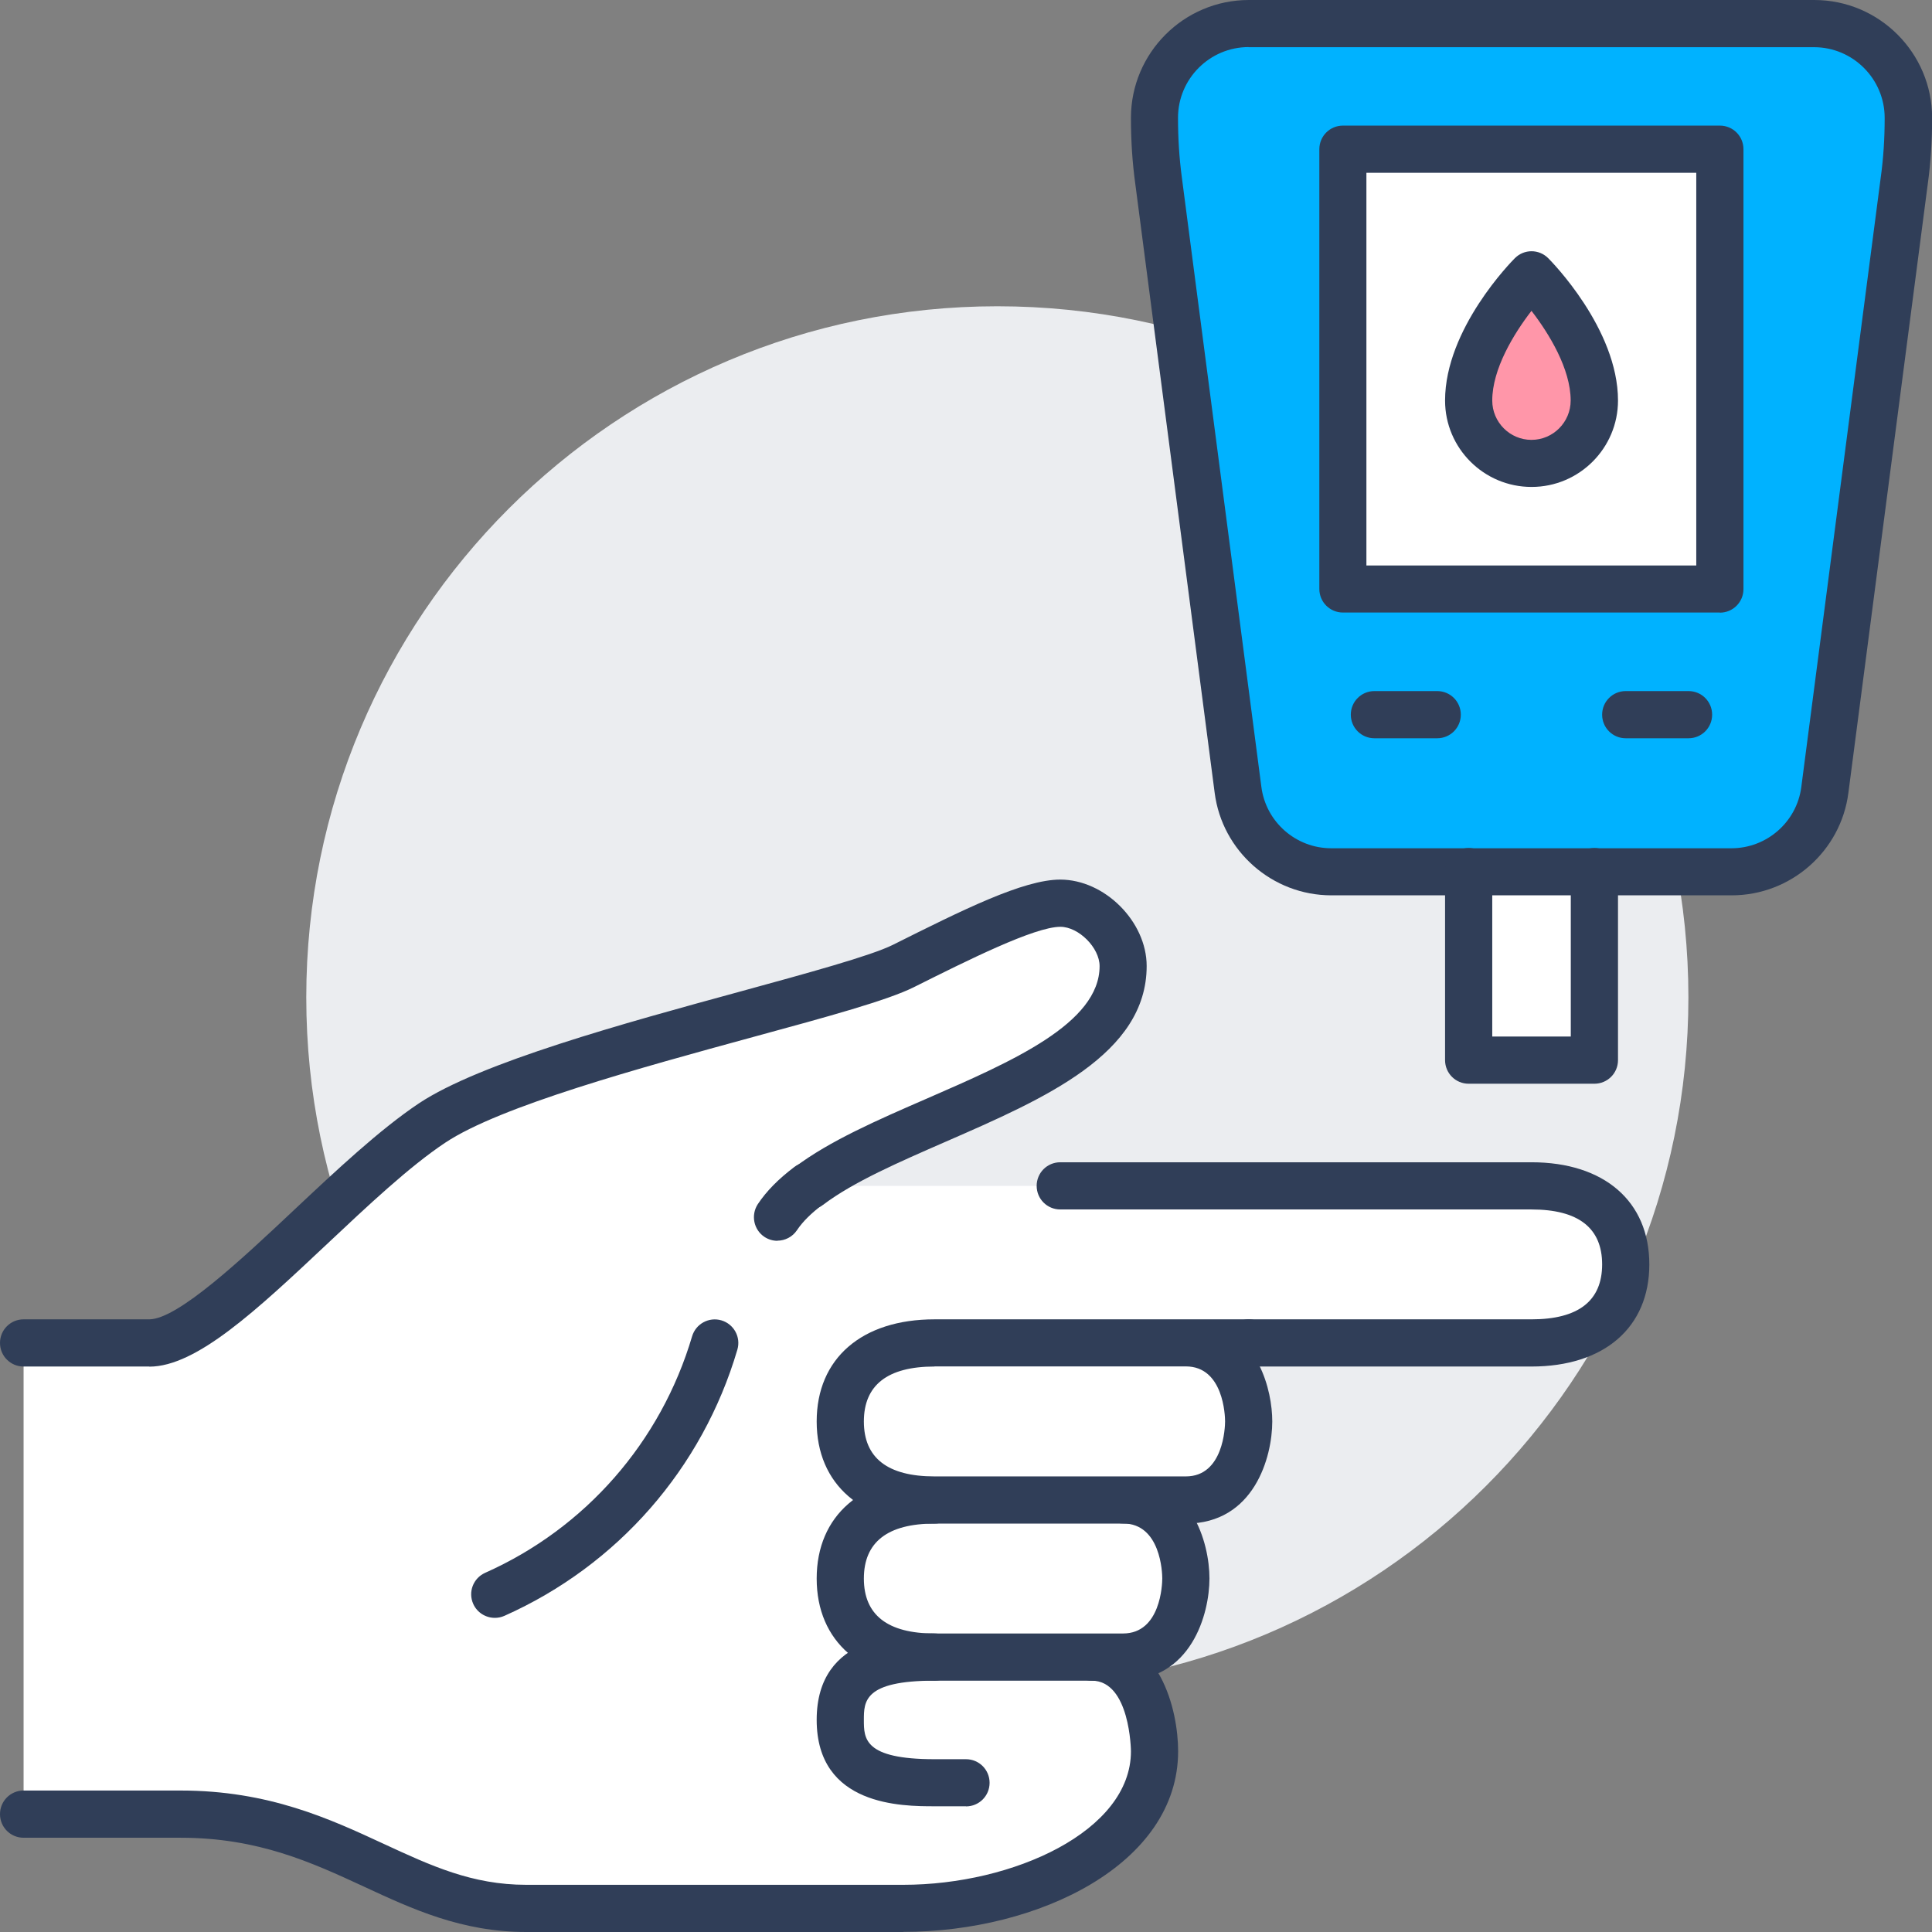<svg width="80" height="80" viewBox="0 0 80 80" fill="none" xmlns="http://www.w3.org/2000/svg">
<rect x="0" y="0" width="80" height="80" fill="#808080" stroke="none"/>
<g clip-path="url(#clip0_135_2648)">
<path d="M41.298 69.913C57.102 69.913 69.913 57.102 69.913 41.298C69.913 25.494 57.102 12.682 41.298 12.682C25.494 12.682 12.682 25.494 12.682 41.298C12.682 57.102 25.494 69.913 41.298 69.913Z" fill="#EBEDF0"/>
<path d="M71.216 6.178V24.392H55.608V6.178H71.216ZM63.41 19.186C64.838 19.186 66.01 18.014 66.01 16.585C66.01 13.985 63.41 11.384 63.41 11.384C63.41 11.384 60.809 13.985 60.809 16.585C60.809 18.014 61.981 19.186 63.41 19.186Z" fill="white"/>
<path d="M66.01 36.097H60.809V43.903H66.01V36.097Z" fill="white"/>
<path d="M66.015 16.585C66.015 18.014 64.844 19.186 63.415 19.186C61.986 19.186 60.814 18.014 60.814 16.585C60.814 13.985 63.415 11.384 63.415 11.384C63.415 11.384 66.015 13.985 66.015 16.585Z" fill="#FF96A9"/>
<path d="M79.023 4.881C79.023 5.753 78.97 6.609 78.855 7.47L75.566 32.703C75.319 34.642 73.654 36.097 71.705 36.097H55.135C53.186 36.097 51.521 34.642 51.274 32.703L47.985 7.47C47.87 6.614 47.817 5.753 47.817 4.881C47.817 2.721 49.561 0.977 51.721 0.977H75.135C77.294 0.977 79.039 2.721 79.039 4.881H79.023ZM71.216 24.392V6.178H55.608V24.392H71.216Z" fill="#00B2FF"/>
<path d="M67.313 52.356C67.313 54.305 66.01 55.608 63.41 55.608H38.697C36.097 55.608 34.794 56.911 34.794 58.86C34.794 60.809 36.097 62.112 38.697 62.112C36.097 62.112 34.794 63.415 34.794 65.364C34.794 67.313 36.097 68.616 38.697 68.616H45.201C47.801 68.616 47.801 72.519 47.801 72.519C47.801 76.422 42.6 79.023 37.394 79.023H21.786C16.585 79.023 13.979 75.12 7.476 75.12H0.977V55.608H6.178C8.779 55.608 13.985 49.104 17.883 46.504C21.781 43.903 34.794 41.303 37.394 40C39.995 38.697 42.595 37.4 43.898 37.4C45.201 37.4 46.499 38.702 46.499 40C46.499 44.581 37.431 46.141 33.491 49.104H63.41C66.01 49.104 67.313 50.407 67.313 52.356Z" fill="white"/>
<path d="M37.4 80H21.791C19.117 80 17.058 79.044 15.067 78.119C12.918 77.126 10.701 76.097 7.481 76.097H0.977C0.436 76.097 0 75.661 0 75.12C0 74.578 0.436 74.142 0.977 74.142H7.481C11.127 74.142 13.654 75.314 15.886 76.349C17.851 77.258 19.548 78.046 21.791 78.046H37.4C41.954 78.046 46.83 75.823 46.83 72.519C46.83 72.493 46.798 69.593 45.206 69.593C44.665 69.593 44.229 69.157 44.229 68.616C44.229 68.075 44.665 67.638 45.206 67.638C48.038 67.638 48.784 70.827 48.784 72.514C48.784 77.195 42.995 79.995 37.4 79.995V80Z" fill="#303E58"/>
<path d="M6.178 56.585H0.977C0.436 56.585 0 56.149 0 55.608C0 55.067 0.436 54.631 0.977 54.631H6.178C7.36 54.631 10.039 52.114 12.188 50.092C13.927 48.458 15.724 46.772 17.342 45.69C19.884 43.998 25.863 42.364 30.675 41.051C33.438 40.294 36.049 39.58 36.964 39.128C39.863 37.678 42.375 36.422 43.903 36.422C45.742 36.422 47.481 38.161 47.481 40C47.481 43.646 43.262 45.485 39.181 47.266C37.21 48.127 35.345 48.936 34.085 49.887C33.654 50.213 33.044 50.123 32.719 49.693C32.393 49.262 32.482 48.653 32.913 48.327C34.358 47.239 36.323 46.383 38.403 45.479C41.907 43.951 45.532 42.375 45.532 40.005C45.532 39.243 44.665 38.377 43.909 38.377C42.837 38.377 40.068 39.764 37.841 40.877C36.759 41.418 34.305 42.091 31.195 42.937C26.525 44.213 20.709 45.8 18.434 47.318C16.948 48.306 15.214 49.94 13.533 51.521C10.638 54.242 8.138 56.59 6.183 56.59L6.178 56.585Z" fill="#303E58"/>
<path d="M32.193 51.379C32.009 51.379 31.82 51.327 31.652 51.216C31.206 50.917 31.085 50.313 31.379 49.861C31.736 49.325 32.23 48.821 32.892 48.322C33.323 47.996 33.932 48.08 34.258 48.511C34.584 48.941 34.5 49.551 34.069 49.877C33.591 50.234 33.233 50.591 33.002 50.938C32.813 51.221 32.503 51.374 32.188 51.374L32.193 51.379Z" fill="#303E58"/>
<path d="M38.697 62.112C36.097 62.112 34.794 63.415 34.794 65.364C34.794 67.313 36.097 68.616 38.697 68.616H46.504C49.104 68.616 49.104 65.364 49.104 65.364C49.104 65.364 49.104 62.112 46.504 62.112" fill="white"/>
<path d="M46.504 69.593H38.697C35.687 69.593 33.817 67.975 33.817 65.364C33.817 62.753 35.687 61.135 38.697 61.135C39.238 61.135 39.674 61.571 39.674 62.112C39.674 62.653 39.238 63.089 38.697 63.089C36.753 63.089 35.771 63.856 35.771 65.364C35.771 66.872 36.753 67.639 38.697 67.639H46.504C48.064 67.639 48.127 65.59 48.127 65.359C48.127 65.133 48.064 63.084 46.504 63.084C45.963 63.084 45.527 62.648 45.527 62.107C45.527 61.566 45.963 61.13 46.504 61.13C49.335 61.13 50.081 63.893 50.081 65.359C50.081 66.824 49.335 69.588 46.504 69.588V69.593Z" fill="#303E58"/>
<path d="M40 74.794H38.697C37.363 74.794 33.817 74.794 33.817 71.216C33.817 67.638 37.363 67.638 38.697 67.638C39.238 67.638 39.674 68.075 39.674 68.616C39.674 69.157 39.238 69.593 38.697 69.593C35.771 69.593 35.771 70.454 35.771 71.221C35.771 71.988 35.771 72.845 38.697 72.845H40C40.541 72.845 40.977 73.281 40.977 73.822C40.977 74.363 40.541 74.799 40 74.799V74.794Z" fill="#303E58"/>
<path d="M63.415 56.585H51.71C51.169 56.585 50.733 56.149 50.733 55.608C50.733 55.067 51.169 54.631 51.71 54.631H63.415C65.359 54.631 66.341 53.864 66.341 52.356C66.341 50.849 65.359 50.081 63.415 50.081H43.903C43.362 50.081 42.926 49.645 42.926 49.104C42.926 48.563 43.362 48.127 43.903 48.127H63.415C66.425 48.127 68.295 49.745 68.295 52.356C68.295 54.967 66.425 56.585 63.415 56.585Z" fill="#303E58"/>
<path d="M20.489 66.992C20.116 66.992 19.758 66.777 19.596 66.415C19.375 65.921 19.596 65.348 20.089 65.127C24.245 63.278 27.365 59.706 28.658 55.335C28.81 54.82 29.351 54.521 29.871 54.673C30.386 54.825 30.686 55.366 30.533 55.886C29.083 60.809 25.569 64.823 20.888 66.908C20.756 66.966 20.625 66.992 20.494 66.992H20.489Z" fill="#303E58"/>
<path d="M71.7 37.074H55.13C52.682 37.074 50.607 35.246 50.297 32.829L47.008 7.597C46.887 6.719 46.83 5.831 46.83 4.88C46.83 2.191 49.02 0 51.71 0H75.125C77.815 0 80.005 2.191 80.005 4.88C80.005 5.831 79.948 6.724 79.827 7.602L76.538 32.829C76.228 35.246 74.153 37.074 71.705 37.074H71.7ZM51.705 1.949C50.092 1.949 48.779 3.262 48.779 4.875C48.779 5.737 48.831 6.541 48.936 7.334L52.23 32.577C52.414 34.032 53.659 35.125 55.125 35.125H71.694C73.16 35.125 74.405 34.032 74.589 32.582L77.878 7.344C77.988 6.551 78.04 5.747 78.04 4.88C78.04 3.268 76.727 1.954 75.114 1.954H51.7L51.705 1.949Z" fill="#303E58"/>
<path d="M66.015 44.875H60.814C60.273 44.875 59.837 44.439 59.837 43.898V36.091C59.837 35.55 60.273 35.114 60.814 35.114C61.355 35.114 61.791 35.55 61.791 36.091V42.921H65.043V36.091C65.043 35.55 65.479 35.114 66.02 35.114C66.562 35.114 66.998 35.55 66.998 36.091V43.898C66.998 44.439 66.562 44.875 66.02 44.875H66.015Z" fill="#303E58"/>
<path d="M71.216 25.364H55.608C55.067 25.364 54.631 24.928 54.631 24.387V6.178C54.631 5.637 55.067 5.201 55.608 5.201H71.216C71.757 5.201 72.193 5.637 72.193 6.178V24.392C72.193 24.933 71.757 25.369 71.216 25.369V25.364ZM56.58 23.415H70.239V7.155H56.58V23.415Z" fill="#303E58"/>
<path d="M63.415 20.163C61.445 20.163 59.837 18.561 59.837 16.585C59.837 13.612 62.606 10.812 62.727 10.691C63.11 10.307 63.725 10.307 64.108 10.691C64.224 10.806 66.998 13.612 66.998 16.585C66.998 18.555 65.395 20.163 63.42 20.163H63.415ZM63.415 12.871C62.684 13.817 61.791 15.277 61.791 16.585C61.791 17.484 62.522 18.214 63.415 18.214C64.308 18.214 65.038 17.484 65.038 16.585C65.038 15.277 64.145 13.817 63.415 12.871Z" fill="#303E58"/>
<path d="M69.919 30.57H67.318C66.777 30.57 66.341 30.134 66.341 29.593C66.341 29.052 66.777 28.616 67.318 28.616H69.919C70.46 28.616 70.896 29.052 70.896 29.593C70.896 30.134 70.46 30.57 69.919 30.57Z" fill="#303E58"/>
<path d="M59.511 30.57H56.911C56.37 30.57 55.934 30.134 55.934 29.593C55.934 29.052 56.37 28.616 56.911 28.616H59.511C60.053 28.616 60.489 29.052 60.489 29.593C60.489 30.134 60.053 30.57 59.511 30.57Z" fill="#303E58"/>
<path d="M51.705 55.608H38.697C36.097 55.608 34.794 56.911 34.794 58.86C34.794 60.809 36.097 62.112 38.697 62.112H49.104C51.705 62.112 51.705 58.86 51.705 58.86C51.705 58.86 51.705 55.608 49.104 55.608" fill="white"/>
<path d="M49.104 63.089H38.697C35.687 63.089 33.817 61.471 33.817 58.86C33.817 56.249 35.687 54.631 38.697 54.631H51.705C52.246 54.631 52.682 55.067 52.682 55.608C52.682 55.997 52.451 56.338 52.12 56.491C52.535 57.3 52.682 58.209 52.682 58.86C52.682 60.321 51.936 63.089 49.104 63.089ZM38.697 56.585C36.753 56.585 35.771 57.352 35.771 58.86C35.771 60.368 36.753 61.135 38.697 61.135H49.104C50.665 61.135 50.728 59.086 50.728 58.855C50.728 58.629 50.665 56.58 49.104 56.58H38.697V56.585Z" fill="#303E58"/>
</g>
<defs>
<clipPath id="clip0_135_2648">
<rect width="80" height="80" fill="white"/>
</clipPath>
</defs>
</svg>
